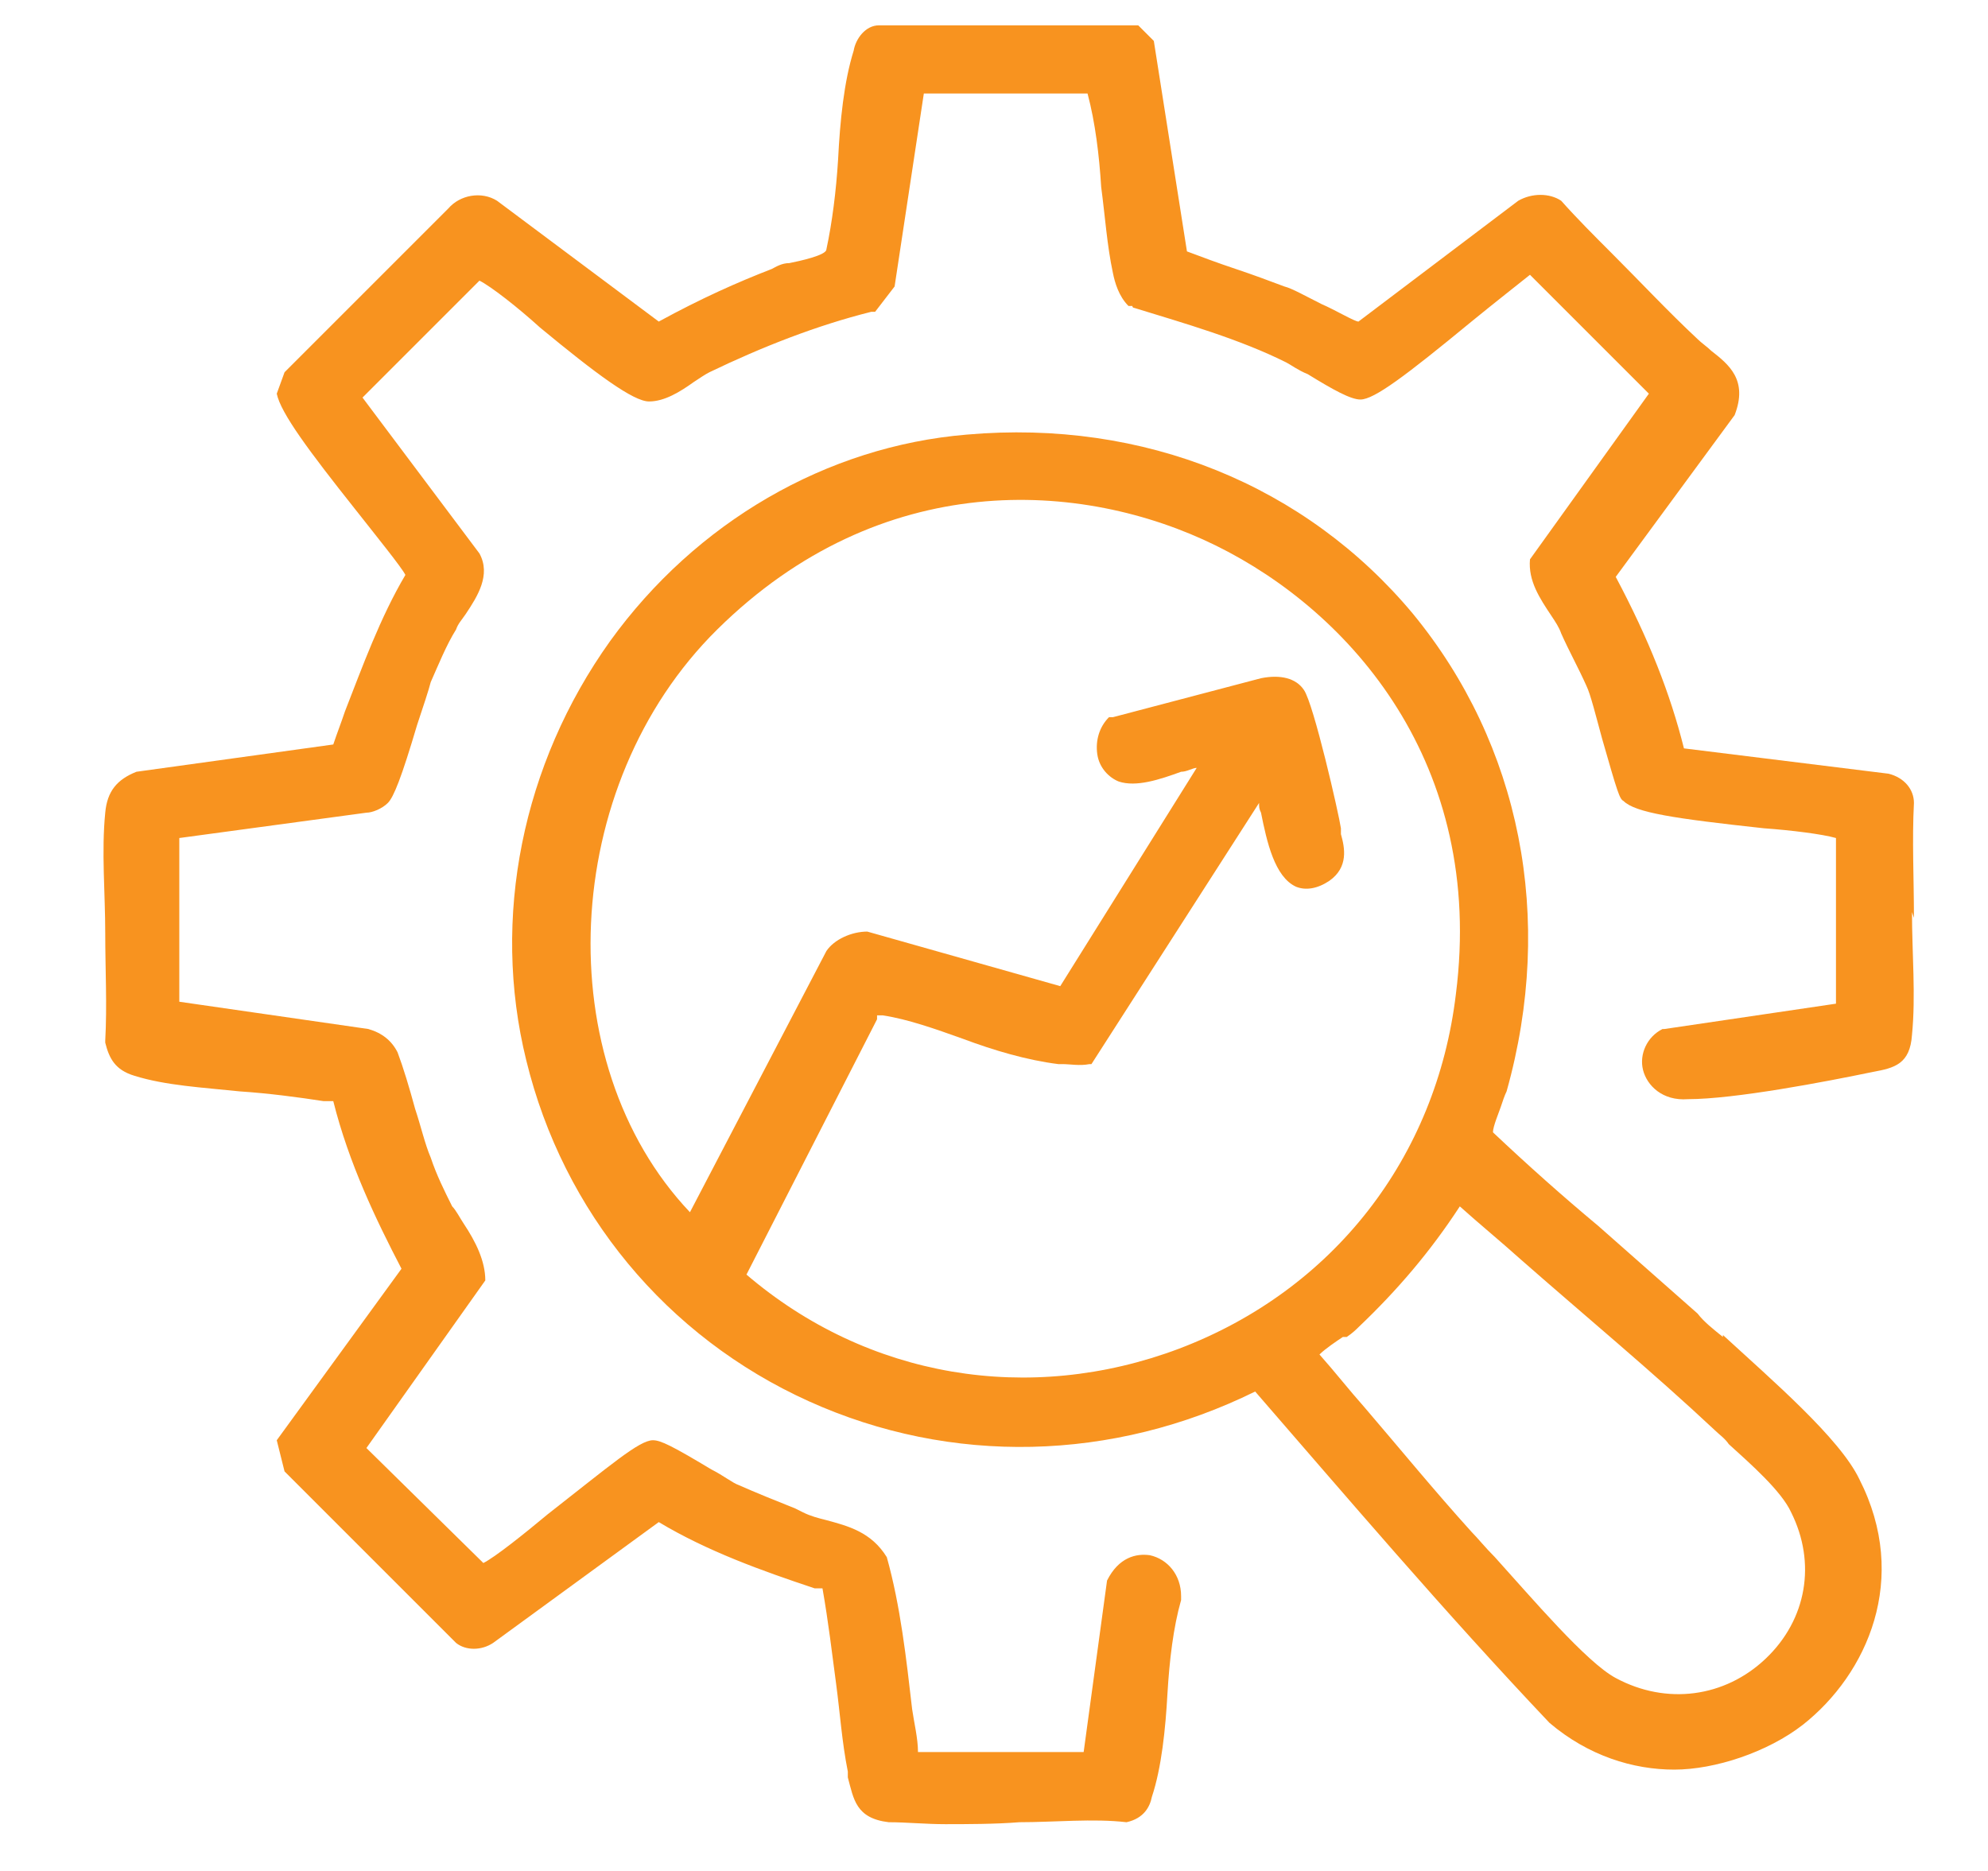 <?xml version="1.0" encoding="UTF-8"?>
<svg id="Layer_1" xmlns="http://www.w3.org/2000/svg" version="1.1" viewBox="0 0 102 96">
  <!-- Generator: Adobe Illustrator 29.6.0, SVG Export Plug-In . SVG Version: 2.1.1 Build 207)  -->
  <defs>
    <style>
      .st0 {
        fill: #f8931f;
      }
    </style>
  </defs>
  <path class="st0" d="M98.2,47.1c0-2-.1-4,0-5.9,0-.7-.5-1.3-1.3-1.5l-10.5-1.3c-.7-2.8-1.8-5.6-3.5-8.8l6.1-8.3h0c.7-1.8-.3-2.6-1.2-3.3-.2-.2-.5-.4-.7-.6-1.5-1.4-2.9-2.9-4.4-4.4-.9-.9-1.8-1.8-2.6-2.7h0c-.6-.4-1.5-.4-2.2,0l-8.2,6.2s0,0,0,0c0,0,0,0,0,0-.2,0-1.2-.6-1.9-.9-.8-.4-1.5-.8-1.9-.9-.8-.3-1.6-.6-2.5-.9-.9-.3-1.7-.6-2.5-.9l-1.7-10.8-.8-.8h-13.3c-.7,0-1.2.7-1.3,1.3-.5,1.6-.7,3.6-.8,5.6-.1,1.6-.3,3.2-.6,4.6,0,.3-1.4.6-1.9.7-.4,0-.7.2-.9.3-1.8.7-3.6,1.5-5.8,2.7l-8.3-6.2c-.8-.5-1.9-.3-2.5.4l-8.4,8.4-.4,1.1h0c.2,1,1.7,3,4,5.9,1.1,1.4,2.4,3,2.6,3.4-1.3,2.2-2.2,4.7-3.1,7-.2.6-.4,1.1-.6,1.7l-10.1,1.4h0c-1,.4-1.5,1-1.6,2.1-.2,2,0,4.1,0,6.2,0,1.8.1,3.7,0,5.5h0c0,0,0,.1,0,.1.2.8.5,1.4,1.5,1.7,1.6.5,3.5.6,5.4.8,1.5.1,3,.3,4.3.5,0,0,.1,0,.2,0,0,0,.2,0,.3,0,.8,3.2,2.2,6.1,3.5,8.6l-6.4,8.8.4,1.6,8.8,8.8c.5.4,1.3.4,1.9,0l8.5-6.2c2.5,1.5,5.3,2.5,8,3.4h.4c.3,1.7.5,3.4.7,4.9.2,1.5.3,3,.6,4.5v.3c.3,1.1.4,2.1,2.1,2.3.9,0,1.9.1,2.9.1s2.6,0,3.8-.1c1.8,0,3.8-.2,5.5,0h0s0,0,0,0c.9-.2,1.2-.8,1.3-1.3.5-1.5.7-3.5.8-5.3.1-1.7.3-3.4.7-4.8h0c0,0,0-.2,0-.2,0-1.1-.7-1.9-1.6-2.1-.7-.1-1.6.1-2.2,1.3l-1.2,8.8h-8.4s-.1,0-.1,0c0-.7-.2-1.5-.3-2.2-.3-2.6-.6-5.3-1.3-7.8h0c-.8-1.3-2-1.6-3.1-1.9-.4-.1-.8-.2-1.2-.4l-.4-.2c-1-.4-2-.8-2.9-1.2-.3-.1-.8-.5-1.4-.8-2-1.2-2.6-1.5-3-1.5-.7,0-2.2,1.3-5.4,3.8-1.2,1-2.7,2.2-3.3,2.5l-6-5.9,6.1-8.6h0c0-1-.5-2-1.1-2.9-.2-.3-.4-.7-.6-.9-.4-.8-.8-1.6-1.1-2.5-.3-.7-.5-1.6-.8-2.5-.3-1.1-.6-2.1-.9-2.9-.3-.6-.8-1-1.5-1.2l-9.7-1.4v-8.4c0,0,9.6-1.3,9.6-1.3.3,0,.8-.2,1.1-.5.3-.3.7-1.3,1.5-4,.3-.9.6-1.8.7-2.2.4-.9.8-1.9,1.3-2.7.1-.3.3-.5.5-.8.6-.9,1.3-2,.7-3.1l-6-8,6-6c.6.3,2,1.4,3.1,2.4,2.9,2.4,4.8,3.8,5.6,3.8.8,0,1.6-.5,2.3-1,.3-.2.6-.4.8-.5,2.7-1.3,5.5-2.4,8.3-3.1h.2s1-1.3,1-1.3l1.5-9.9h8.4c.4,1.5.6,3.2.7,4.8.2,1.5.3,3,.6,4.4.1.5.3,1.2.8,1.7h.2c0,.1.1.1.1.1,2.6.8,5.4,1.6,7.8,2.8.2.1.6.4,1.1.6,1.3.8,2.2,1.3,2.7,1.3.7,0,2.3-1.2,5.7-4,1.1-.9,2.5-2,3-2.4l6.1,6.1-6.1,8.5h0c-.1,1.1.5,2,1.1,2.9.2.3.4.6.5.9.4.9.9,1.8,1.3,2.7.2.4.5,1.6.8,2.7.8,2.8.9,3.1,1.1,3.2.6.6,2.6.9,7.2,1.4,1.4.1,3,.3,3.7.5v8.5c0,0-8.8,1.3-8.8,1.3h-.1c-.8.4-1.2,1.3-1,2.1.2.8,1,1.6,2.3,1.5,2.4,0,7.1-.9,9.5-1.4,1.1-.2,1.9-.4,2-1.9.2-2,0-4.2,0-6.3Z"/>
  <path class="st0" d="M88.4,68.6c-.5-.4-1-.8-1.3-1.2-1.7-1.5-3.4-3-5.1-4.5-1.8-1.5-3.6-3.1-5.4-4.8,0-.3.3-1,.4-1.3.1-.3.2-.6.3-.8,2.5-8.9.7-17.8-4.8-24.5-5.5-6.6-13.8-10-22.9-9.2-7.2.6-13.9,4.5-18.3,10.6-4.5,6.3-6.1,14.2-4.3,21.5,1.9,7.8,7.2,14.2,14.5,17.5,7.3,3.3,15.6,3.1,22.9-.5,4.6,5.3,9.7,11.3,15.1,17,2,1.7,4.3,2.4,6.4,2.4s4.8-.9,6.6-2.3c3.3-2.6,5.5-7.5,2.9-12.6-1-2.1-4.5-5.1-7-7.4ZM45,52.1h.3c1.3.2,2.7.7,4.1,1.2,1.6.6,3.3,1.1,4.9,1.3h.2c.4,0,.9.1,1.4,0h.1c0,0,8.6-13.4,8.6-13.4,0,.2,0,.3.1.5.3,1.5.7,3.3,1.8,3.8.5.2,1.1.1,1.7-.3,1-.7.8-1.7.6-2.4,0-.1,0-.2,0-.3-.1-.7-1.4-6.4-1.9-7.1-.4-.6-1.2-.8-2.2-.6l-7.6,2h-.2c-.5.5-.7,1.2-.6,1.9.1.7.6,1.2,1.1,1.4.9.3,2.1-.1,3.2-.5.3,0,.6-.2.8-.2l-7,11.2-9.9-2.8c-.8,0-1.7.4-2.1,1l-7,13.4s0,0,0,0c-7.3-7.7-6.7-21.9,1.4-29.9,8.4-8.3,18.7-7.7,25.6-4.3,6.9,3.4,13.8,11.2,12.3,23-1,8.4-6.3,15.2-14.2,18.2-7.7,2.9-16,1.5-22.2-3.8l6.7-13.1ZM69.1,68.6c.3-.2.5-.4.6-.5,2-1.9,3.7-3.9,5.2-6.2,1,.9,2.1,1.8,3.1,2.7,3.3,2.9,6.8,5.8,10,8.8.2.2.5.4.7.7,1.1,1,2.7,2.4,3.2,3.5,1.3,2.6.8,5.5-1.3,7.5-2.1,2-5.1,2.4-7.7,1-1.5-.8-4.3-4.1-6.2-6.2-.5-.5-.9-1-1.2-1.3-1.9-2.1-3.7-4.3-5.5-6.4-.8-.9-1.5-1.8-2.3-2.7.3-.3.9-.7,1.2-.9Z"/>
</svg>